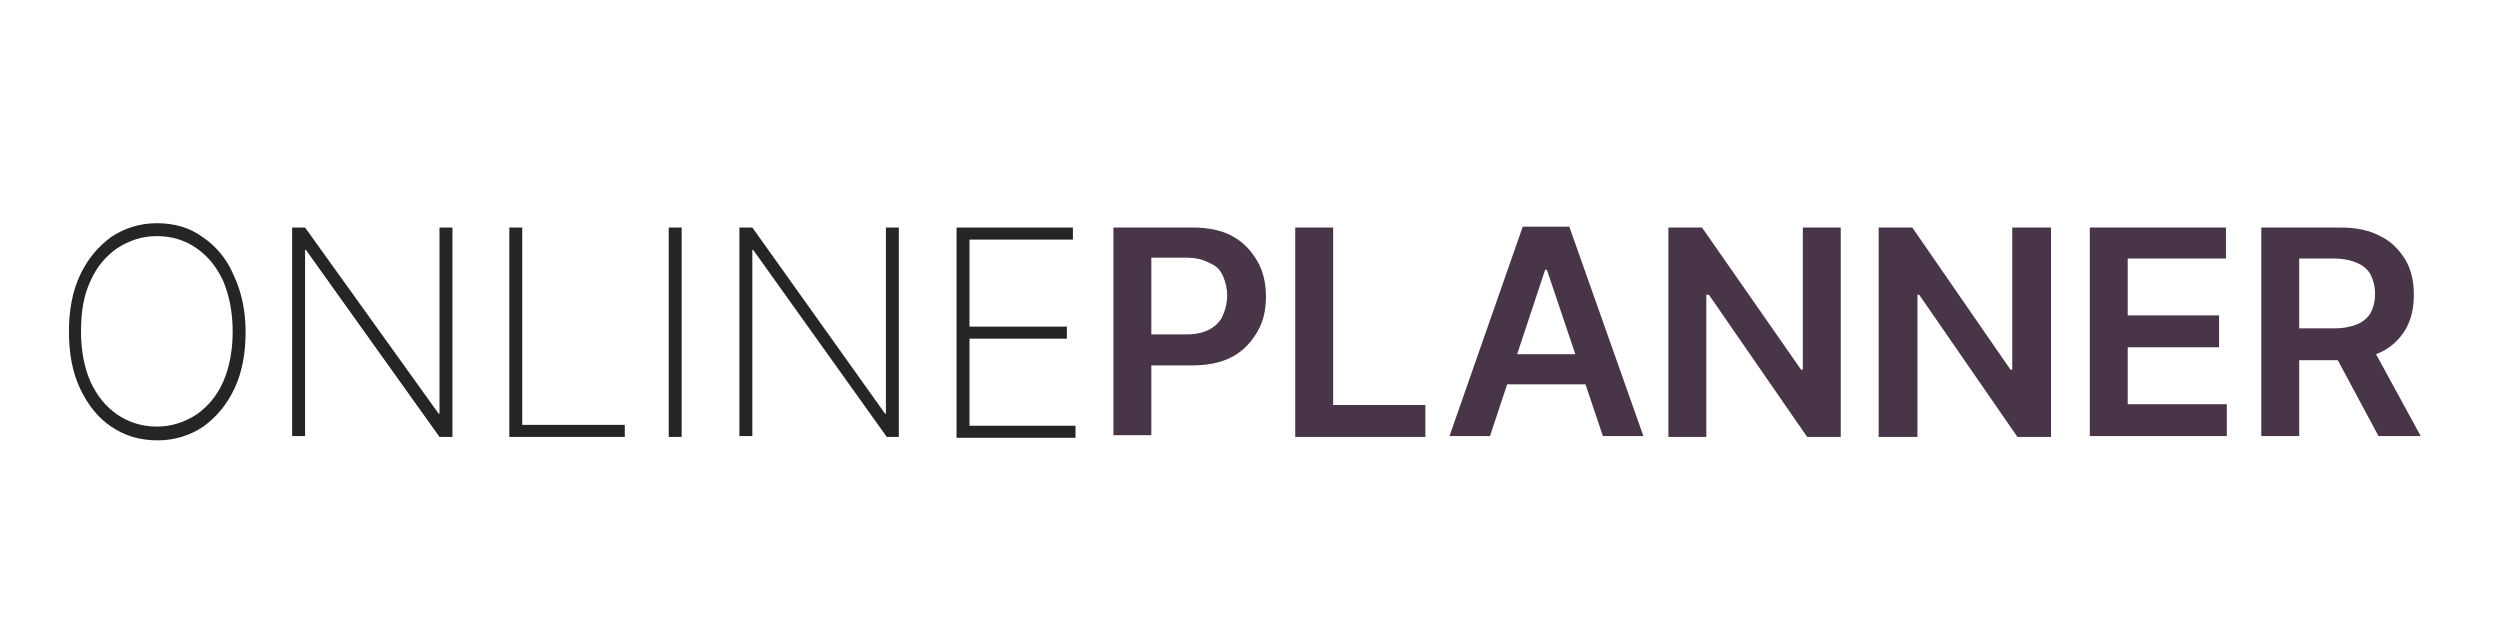 <?xml version="1.0" encoding="utf-8"?>
<!-- Generator: Adobe Illustrator 26.5.0, SVG Export Plug-In . SVG Version: 6.00 Build 0)  -->
<svg version="1.1" id="Warstwa_1" xmlns="http://www.w3.org/2000/svg" xmlns:xlink="http://www.w3.org/1999/xlink" x="0px" y="0px"
	 width="290.1px" height="72.7px" viewBox="0 0 290.1 72.7" style="enable-background:new 0 0 290.1 72.7;" xml:space="preserve">
<style type="text/css">
	.st0{fill:#252525;}
	.st1{fill:#493548;}
</style>
<path class="st0" d="M28.5,38.5c0,2.5-0.4,4.7-1.3,6.6c-0.9,1.9-2.1,3.3-3.6,4.4c-1.5,1-3.3,1.6-5.3,1.6c-2,0-3.8-0.5-5.4-1.6
	c-1.5-1-2.7-2.5-3.6-4.4c-0.9-1.9-1.3-4.1-1.3-6.6c0-2.5,0.4-4.7,1.3-6.6c0.9-1.9,2.1-3.3,3.6-4.4c1.5-1,3.3-1.6,5.3-1.6
	c2,0,3.8,0.5,5.3,1.6c1.5,1,2.8,2.5,3.6,4.4C28,33.8,28.5,36,28.5,38.5z M27,38.5c0-2.3-0.4-4.2-1.1-5.9c-0.8-1.7-1.8-2.9-3.1-3.8
	c-1.3-0.9-2.8-1.4-4.6-1.4c-1.7,0-3.2,0.5-4.6,1.4c-1.3,0.9-2.4,2.2-3.1,3.8c-0.8,1.7-1.1,3.6-1.1,5.9c0,2.2,0.4,4.2,1.1,5.8
	c0.8,1.7,1.8,2.9,3.1,3.8c1.3,0.9,2.9,1.4,4.6,1.4c1.7,0,3.2-0.5,4.6-1.4c1.3-0.9,2.4-2.2,3.1-3.8C26.6,42.7,27,40.7,27,38.5z
	 M52.5,26.4v24.3H51L35.5,29h-0.1v21.6h-1.5V26.4h1.5L50.9,48H51V26.4H52.5z M59.1,50.6V26.4h1.5v22.9h11.9v1.4H59.1z M79.1,26.4
	v24.3h-1.5V26.4H79.1z M104.3,26.4v24.3h-1.4L87.4,29h-0.1v21.6h-1.5V26.4h1.5L102.7,48h0.1V26.4H104.3z M111,50.6V26.4h13.5v1.4
	h-12v10.1h11.3v1.4h-11.3v10.1h12.3v1.4H111z"/>
<path class="st1" d="M129.2,50.6V26.4h9.1c1.9,0,3.4,0.3,4.7,1c1.3,0.7,2.2,1.7,2.9,2.9c0.7,1.2,1,2.6,1,4.1c0,1.6-0.3,2.9-1,4.1
	c-0.7,1.2-1.6,2.2-2.9,2.9c-1.3,0.7-2.9,1-4.7,1h-6v-3.6h5.4c1.1,0,2-0.2,2.7-0.6c0.7-0.4,1.2-0.9,1.5-1.6c0.3-0.7,0.5-1.4,0.5-2.3
	c0-0.9-0.2-1.6-0.5-2.3c-0.3-0.7-0.8-1.2-1.6-1.5c-0.7-0.4-1.6-0.6-2.7-0.6h-4v20.6H129.2z M150.3,50.6V26.4h4.4v20.6h10.7v3.7
	H150.3z M172.9,50.6h-4.7l8.5-24.3h5.4l8.6,24.3h-4.7l-6.5-19.3h-0.2L172.9,50.6z M173.1,41.1h12.8v3.5h-12.8V41.1z M213.6,26.4
	v24.3h-3.9l-11.4-16.5H198v16.5h-4.4V26.4h3.9L209,42.9h0.2V26.4H213.6z M238,26.4v24.3h-3.9l-11.4-16.5h-0.2v16.5H218V26.4h3.9
	l11.4,16.5h0.2V26.4H238z M242.5,50.6V26.4h15.8V30h-11.4v6.6h10.6v3.7h-10.6v6.6h11.5v3.7H242.5z M262.4,50.6V26.4h9.1
	c1.9,0,3.4,0.3,4.7,1c1.3,0.6,2.2,1.6,2.9,2.7c0.7,1.2,1,2.5,1,4.1c0,1.6-0.3,2.9-1,4.1c-0.7,1.1-1.6,2-2.9,2.6
	c-1.3,0.6-2.9,0.9-4.7,0.9H265v-3.7h5.9c1.1,0,2-0.2,2.7-0.5c0.7-0.3,1.2-0.8,1.5-1.3c0.3-0.6,0.5-1.3,0.5-2.2
	c0-0.9-0.2-1.6-0.5-2.2c-0.3-0.6-0.9-1.1-1.6-1.4c-0.7-0.3-1.6-0.5-2.7-0.5h-4v20.6H262.4z M274.9,39.6l6,11H276l-5.9-11H274.9z"/>
</svg>
